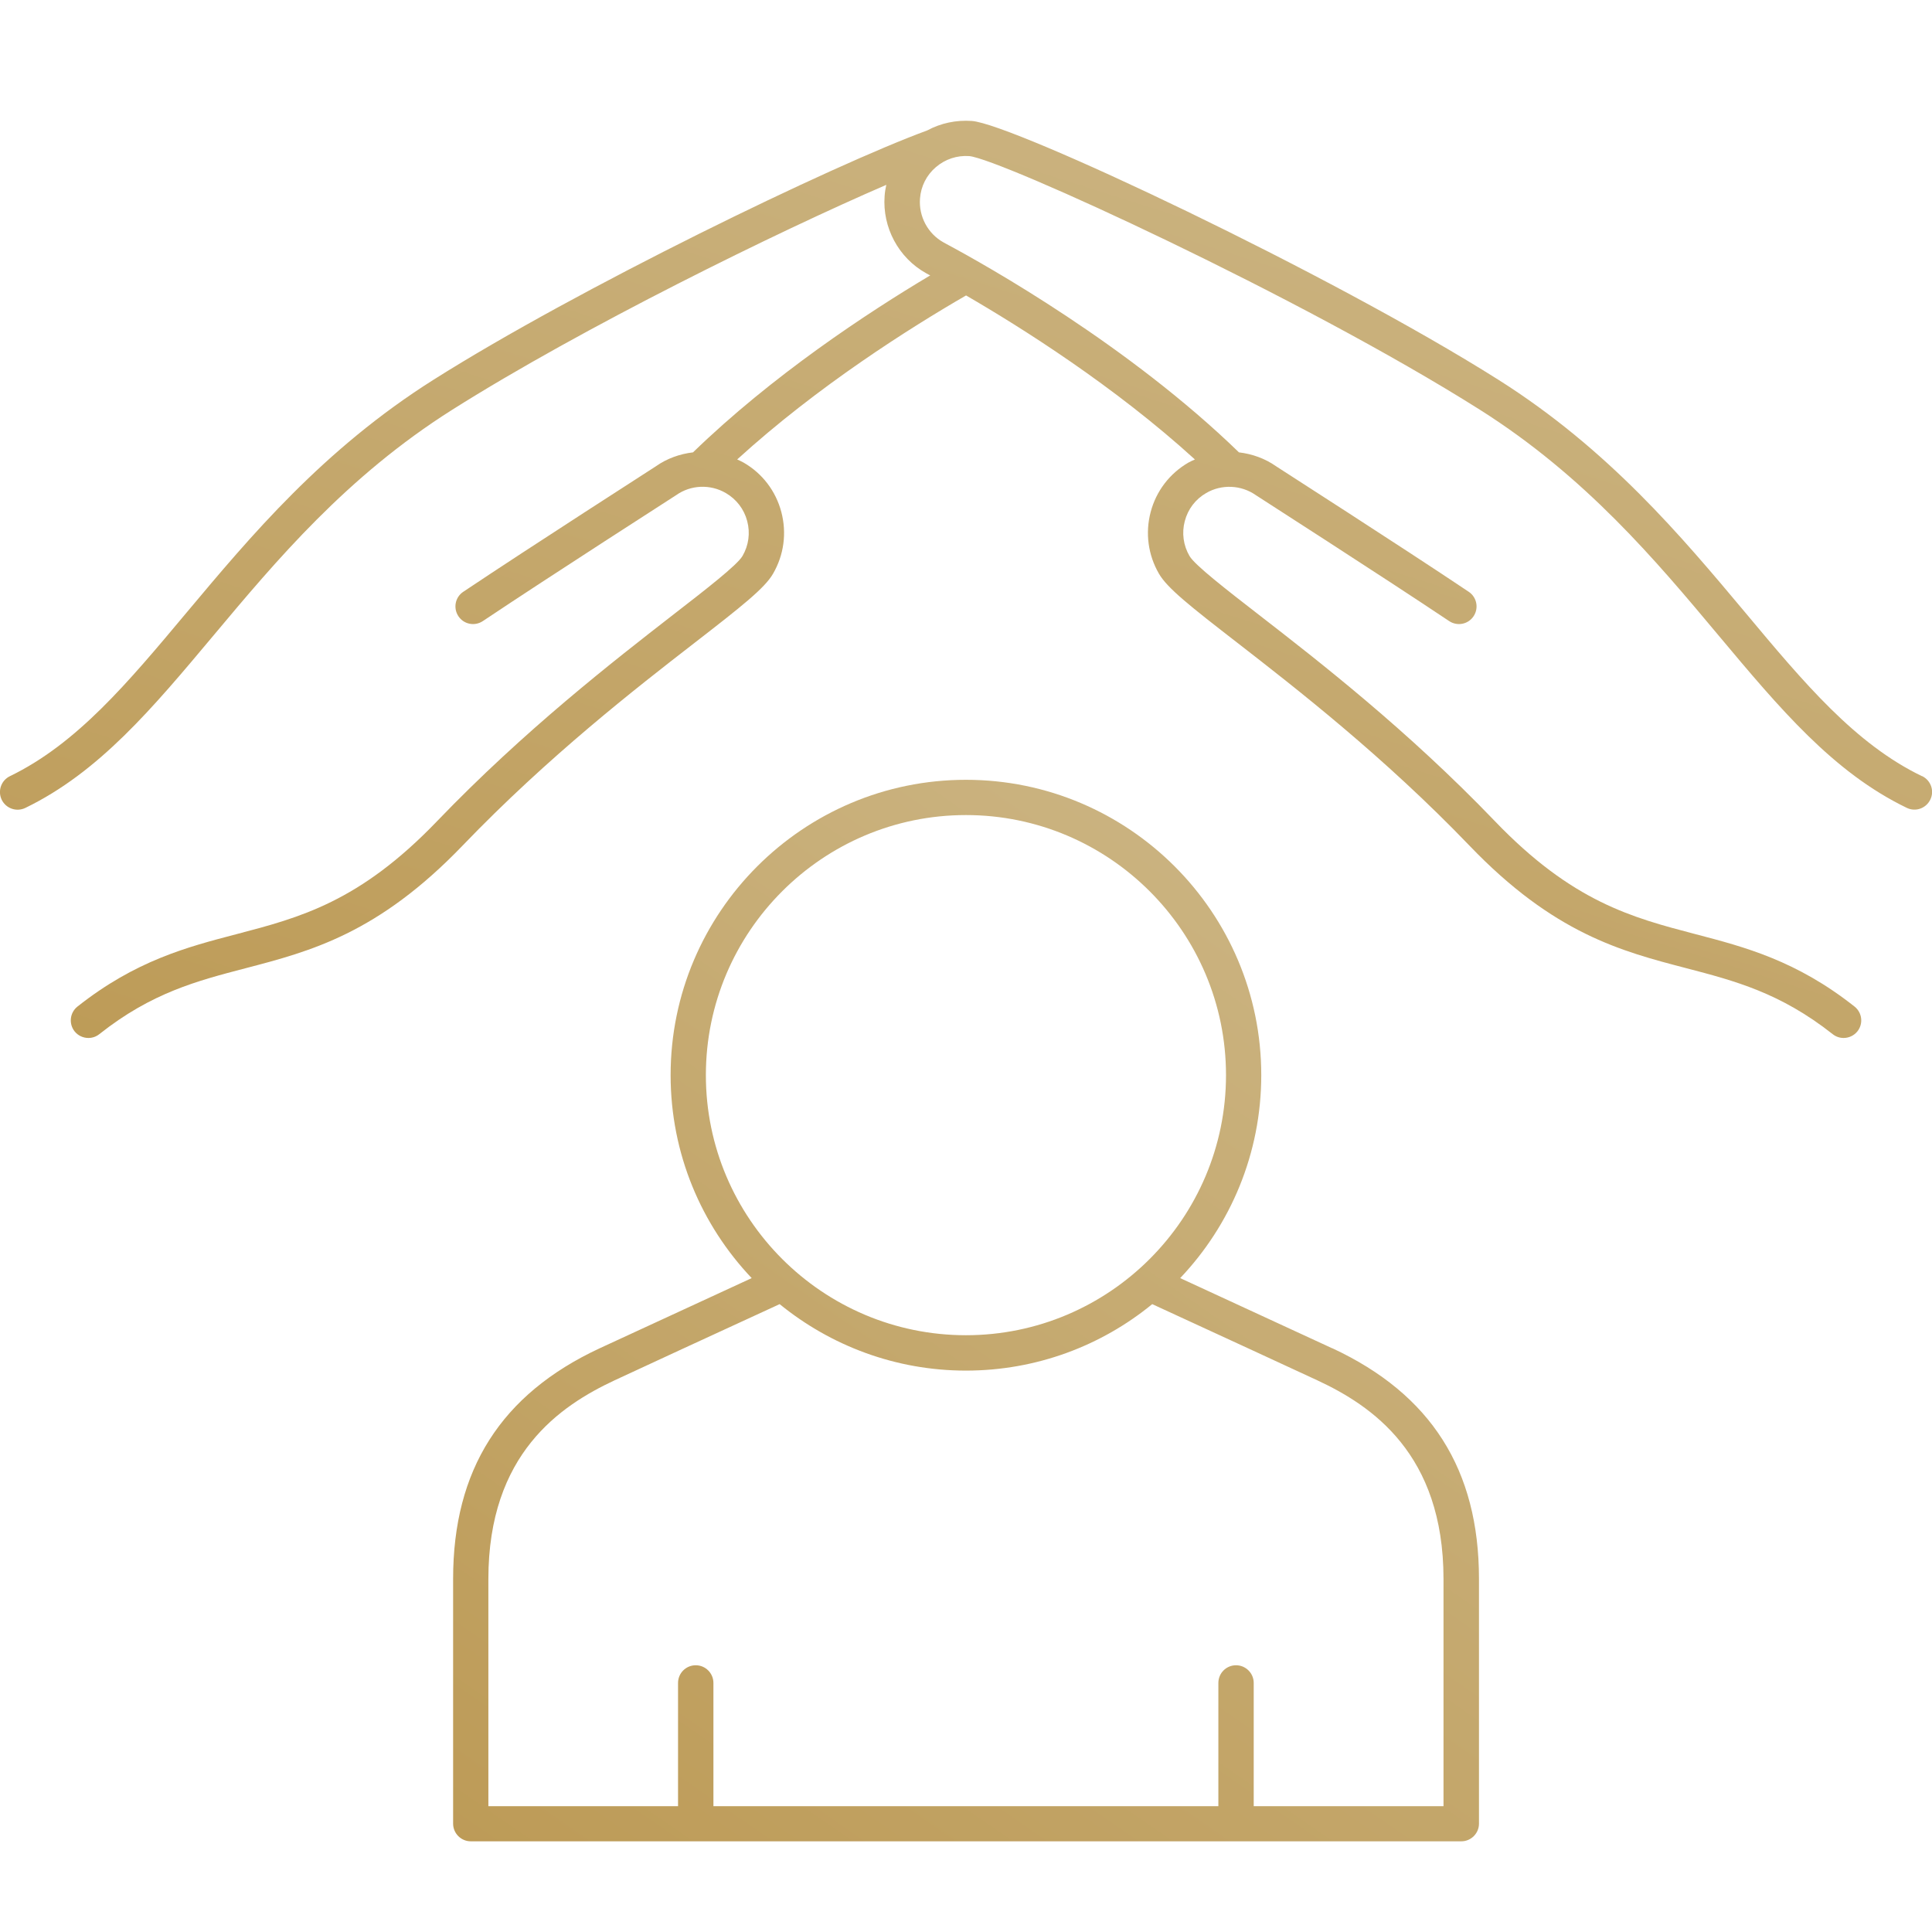 <?xml version="1.0" encoding="UTF-8"?> <svg xmlns="http://www.w3.org/2000/svg" width="64" height="64" viewBox="0 0 64 64" fill="none"> <g clip-path="url(#clip0_49_6972)"> <path d="M44.132 44.664C43.24 44.25 41.139 43.28 39.095 42.339C40.759 40.586 41.781 38.216 41.781 35.615C41.781 30.22 37.393 25.832 31.998 25.832C26.603 25.832 22.215 30.22 22.215 35.615C22.215 38.22 23.237 40.586 24.901 42.339C22.764 43.324 20.734 44.261 19.864 44.664C16.596 46.186 15.01 48.686 15.01 52.302V60.41C15.01 60.731 15.271 60.996 15.596 60.996H48.408C48.728 60.996 48.993 60.735 48.993 60.41V52.302C48.993 48.683 47.404 46.186 44.139 44.664H44.132ZM31.998 27C36.748 27 40.613 30.865 40.613 35.615C40.613 40.365 36.748 44.231 31.998 44.231C27.248 44.231 23.383 40.365 23.383 35.615C23.383 30.865 27.248 27 31.998 27ZM47.818 59.832H41.531V55.75C41.531 55.429 41.27 55.164 40.945 55.164C40.621 55.164 40.36 55.425 40.36 55.75V59.832H23.633V55.75C23.633 55.429 23.372 55.164 23.047 55.164C22.723 55.164 22.461 55.425 22.461 55.75V59.832H16.178V52.306C16.178 48.153 18.566 46.563 20.361 45.724C21.294 45.287 23.54 44.254 25.827 43.201C27.513 44.574 29.662 45.403 31.998 45.403C34.334 45.403 36.487 44.578 38.169 43.201C40.464 44.257 42.71 45.294 43.636 45.724C45.43 46.559 47.818 48.153 47.818 52.306V59.832Z" fill="url(#paint0_linear_49_6972)"></path> <path d="M63.668 25.712C61.452 24.642 59.765 22.627 57.814 20.291C55.694 17.761 53.295 14.895 49.639 12.582C44.038 9.045 33.576 4.112 32.196 4.007C31.674 3.97 31.166 4.078 30.715 4.321C27.569 5.474 19.171 9.541 14.357 12.582C10.701 14.892 8.302 17.761 6.182 20.291C4.231 22.623 2.545 24.638 0.328 25.712C0.037 25.854 -0.082 26.201 0.056 26.492C0.198 26.783 0.545 26.903 0.836 26.765C3.276 25.582 5.037 23.481 7.078 21.044C9.141 18.582 11.477 15.787 14.98 13.574C19.316 10.836 25.782 7.668 29.36 6.123C29.334 6.242 29.312 6.365 29.304 6.492C29.226 7.537 29.767 8.545 30.681 9.052L30.763 9.097C30.763 9.097 30.797 9.115 30.815 9.123C28.73 10.365 25.581 12.44 22.957 14.985C22.521 15.037 22.096 15.186 21.726 15.447C21.667 15.489 17.626 18.078 15.346 19.604C15.077 19.783 15.007 20.145 15.186 20.414C15.365 20.683 15.727 20.753 15.995 20.574C18.264 19.056 22.32 16.455 22.398 16.403C22.883 16.059 23.528 16.033 24.043 16.332C24.394 16.537 24.648 16.865 24.752 17.261C24.857 17.657 24.801 18.067 24.596 18.418C24.42 18.72 23.387 19.522 22.293 20.369C20.338 21.888 17.38 24.183 14.48 27.201C11.91 29.88 9.932 30.395 7.839 30.944C6.194 31.373 4.492 31.821 2.567 33.343C2.313 33.544 2.272 33.91 2.47 34.164C2.586 34.309 2.757 34.384 2.929 34.384C3.056 34.384 3.183 34.343 3.291 34.257C5.022 32.884 6.533 32.492 8.134 32.074C10.29 31.511 12.522 30.925 15.324 28.011C18.163 25.056 21.077 22.791 23.01 21.294C24.569 20.086 25.331 19.485 25.607 19.007C25.969 18.384 26.066 17.66 25.883 16.962C25.7 16.268 25.256 15.683 24.633 15.324C24.562 15.283 24.491 15.254 24.42 15.22C27.088 12.787 30.162 10.851 32.002 9.787C33.837 10.851 36.916 12.791 39.583 15.22C39.513 15.254 39.438 15.283 39.367 15.324C38.744 15.686 38.3 16.268 38.117 16.962C37.934 17.657 38.031 18.384 38.393 19.007C38.669 19.485 39.431 20.086 40.99 21.294C42.919 22.791 45.837 25.056 48.676 28.011C51.474 30.929 53.706 31.511 55.866 32.074C57.467 32.492 58.974 32.888 60.709 34.257C60.817 34.343 60.944 34.384 61.071 34.384C61.243 34.384 61.414 34.309 61.53 34.164C61.731 33.91 61.687 33.544 61.433 33.343C59.508 31.821 57.806 31.373 56.161 30.944C54.068 30.395 52.09 29.88 49.519 27.201C46.624 24.183 43.665 21.888 41.706 20.369C40.613 19.522 39.58 18.72 39.404 18.418C39.199 18.067 39.143 17.653 39.248 17.261C39.352 16.865 39.602 16.537 39.957 16.332C40.471 16.033 41.117 16.063 41.602 16.403C41.677 16.455 45.736 19.056 48.005 20.574C48.273 20.753 48.635 20.683 48.814 20.414C48.993 20.145 48.922 19.783 48.654 19.604C46.378 18.078 42.333 15.489 42.274 15.447C41.904 15.186 41.479 15.037 41.042 14.985C37.397 11.447 32.718 8.813 31.323 8.067L31.256 8.03C30.737 7.742 30.431 7.171 30.476 6.578C30.506 6.171 30.692 5.802 31.002 5.537C31.311 5.272 31.703 5.142 32.11 5.171C33.14 5.268 43.08 9.821 49.02 13.571C52.519 15.783 54.859 18.574 56.922 21.041C58.963 23.477 60.724 25.582 63.164 26.761C63.455 26.903 63.802 26.78 63.944 26.488C64.086 26.198 63.963 25.851 63.672 25.709L63.668 25.712Z" fill="url(#paint1_linear_49_6972)"></path> </g> <defs> <linearGradient id="paint0_linear_49_6972" x1="48.993" y1="25.832" x2="21.529" y2="65.508" gradientUnits="userSpaceOnUse"> <stop stop-color="#CDB787"></stop> <stop offset="1" stop-color="#BD9B57"></stop> </linearGradient> <linearGradient id="paint1_linear_49_6972" x1="64.003" y1="4" x2="49.374" y2="50.064" gradientUnits="userSpaceOnUse"> <stop stop-color="#CDB787"></stop> <stop offset="1" stop-color="#BD9B57"></stop> </linearGradient> <clipPath id="clip0_49_6972"> <rect width="64" height="64" fill="white"></rect> </clipPath> </defs> </svg> 